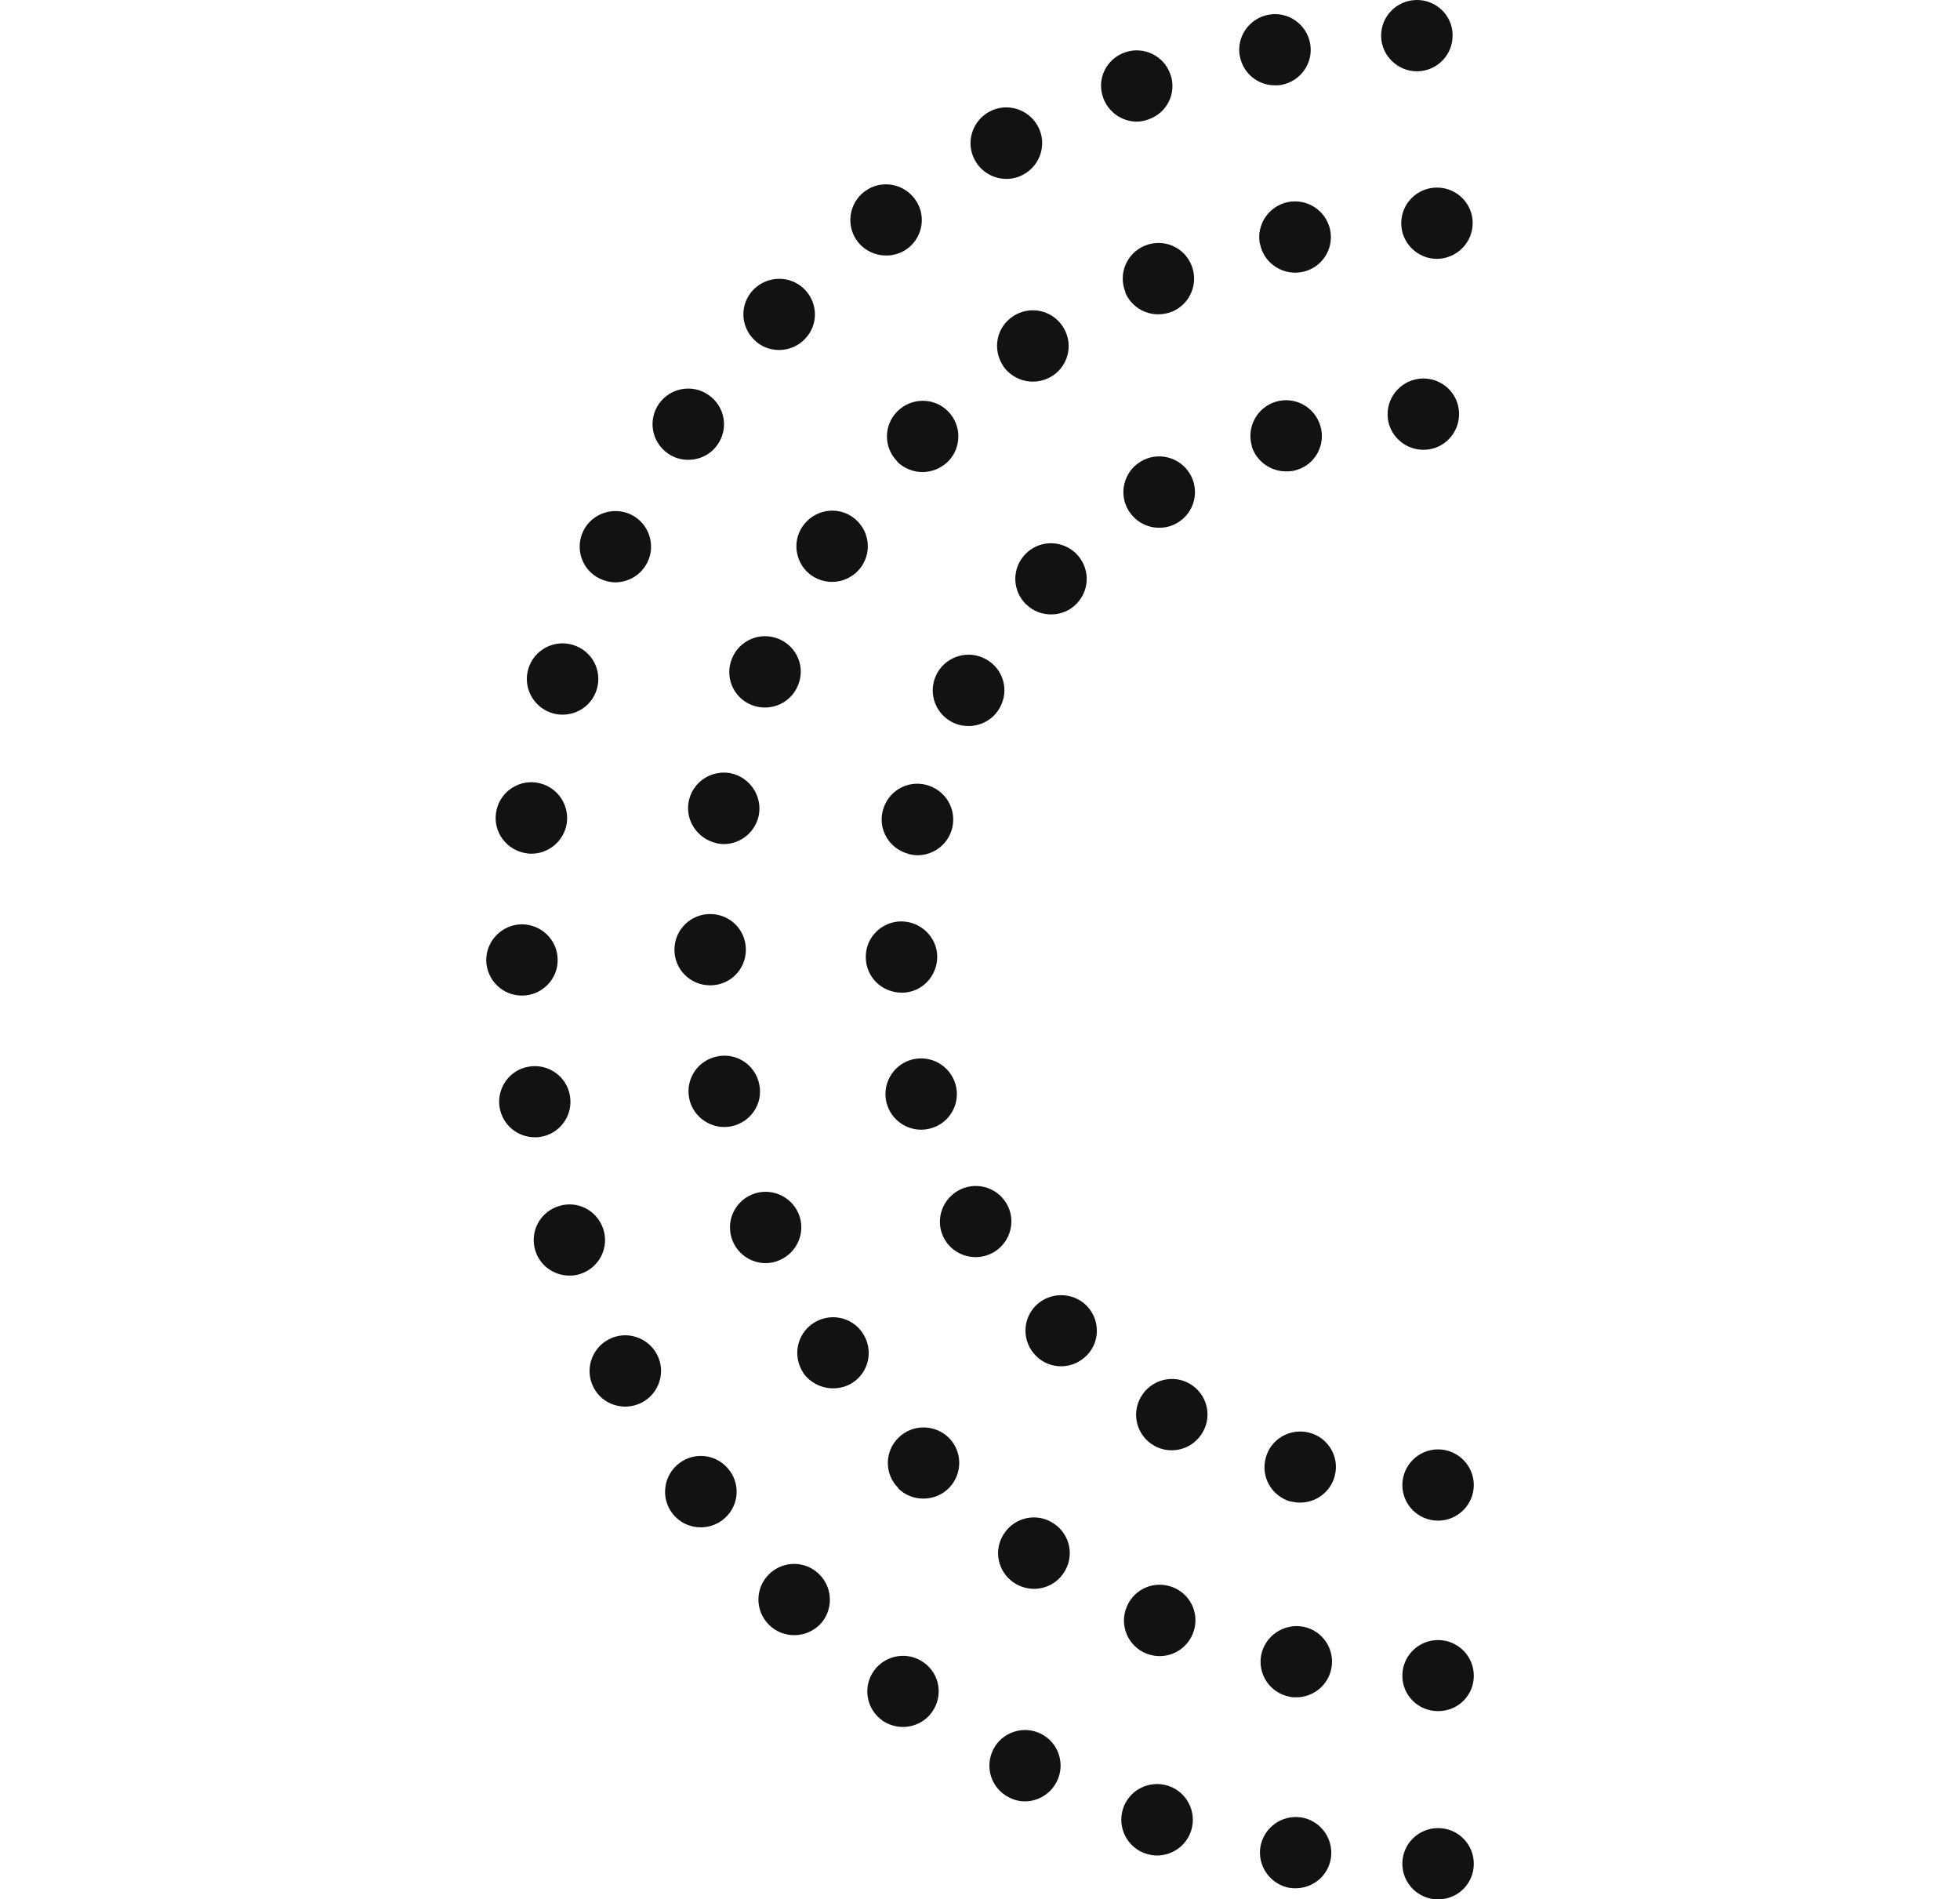 <svg width="516" height="500" viewBox="0 0 516 500" fill="none" xmlns="http://www.w3.org/2000/svg">
<g clip-path="url(#clip0_103_324)">
<path d="M369.189 490.618C369.189 485.398 373.422 481.235 378.595 481.235C383.768 481.235 388 485.398 388 490.618C388 495.837 383.826 500.001 378.595 500.001C373.363 500.001 369.189 495.778 369.189 490.618ZM339.68 497.01C334.566 496.189 331.039 491.38 331.803 486.278C332.626 481.176 337.387 477.657 342.56 478.42C347.674 479.241 351.143 484.05 350.378 489.152C349.673 493.784 345.676 497.069 341.091 497.069C340.62 497.069 340.091 497.069 339.621 496.951L339.68 497.01ZM301.706 487.979C296.768 486.395 294.064 481.059 295.651 476.133C297.238 471.206 302.529 468.509 307.525 470.092C312.463 471.676 315.167 477.012 313.58 481.938C312.287 485.926 308.583 488.448 304.586 488.448C303.645 488.448 302.646 488.272 301.706 487.979ZM265.612 473.142C260.969 470.796 259.146 465.166 261.498 460.533C263.79 455.959 269.492 454.082 274.077 456.428C278.721 458.774 280.544 464.404 278.192 469.037C276.546 472.262 273.254 474.197 269.845 474.197C268.375 474.197 266.965 473.845 265.612 473.142V473.142ZM232.223 452.851C228.05 449.86 227.05 443.996 230.107 439.773C233.105 435.609 239.042 434.613 243.216 437.662C247.448 440.653 248.389 446.517 245.332 450.74C243.51 453.261 240.629 454.61 237.69 454.61C235.809 454.61 233.869 454.024 232.165 452.851H232.223ZM202.42 427.693C198.775 424.057 198.717 418.134 202.42 414.439C206.065 410.803 212.002 410.744 215.705 414.439C219.35 418.075 219.409 423.998 215.823 427.693C213.942 429.51 211.532 430.449 209.121 430.449C206.711 430.449 204.301 429.569 202.479 427.751L202.42 427.693ZM176.908 398.253C173.851 394.089 174.733 388.225 178.907 385.117C183.08 382.009 188.959 382.888 192.074 387.111C195.19 391.275 194.308 397.139 190.076 400.247C188.371 401.479 186.431 402.065 184.491 402.065C181.611 402.065 178.789 400.775 176.908 398.253ZM156.275 365.236C153.865 360.662 155.687 354.974 160.272 352.569C164.857 350.165 170.559 351.983 172.969 356.557C175.38 361.131 173.557 366.82 168.972 369.224C167.561 369.928 166.033 370.28 164.622 370.28C161.213 370.28 157.921 368.462 156.275 365.236ZM140.991 329.405C139.345 324.479 141.991 319.201 146.928 317.559C151.866 315.858 157.157 318.556 158.803 323.482C160.449 328.349 157.803 333.686 152.865 335.328C151.866 335.68 150.867 335.797 149.926 335.797C145.988 335.797 142.284 333.334 140.991 329.405V329.405ZM131.527 291.579C130.704 286.477 134.113 281.61 139.228 280.789C144.342 279.909 149.221 283.369 150.044 288.471C150.926 293.573 147.457 298.441 142.343 299.262C141.814 299.379 141.285 299.379 140.815 299.379C136.288 299.379 132.291 296.154 131.527 291.521V291.579ZM128 252.816C128 247.655 132.115 243.433 137.288 243.315C142.52 243.315 146.752 247.42 146.811 252.581C146.928 257.742 142.696 262.023 137.523 262.081C132.291 262.14 128.118 257.976 128 252.816ZM138.522 224.608C133.408 223.845 129.822 219.095 130.586 213.993C131.292 208.833 136.112 205.255 141.226 206.018C146.399 206.78 149.926 211.53 149.221 216.691C148.515 221.324 144.518 224.725 139.933 224.725C139.522 224.725 139.051 224.725 138.581 224.608H138.522ZM145.341 187.721C140.403 186.196 137.582 180.918 139.11 175.992C140.638 171.007 145.929 168.251 150.867 169.776C155.863 171.3 158.626 176.52 157.098 181.504C155.863 185.551 152.16 188.131 148.104 188.131C147.222 188.131 146.282 188.014 145.341 187.721ZM157.862 152.3C153.218 150.071 151.278 144.441 153.571 139.75C155.863 135.117 161.507 133.24 166.151 135.469C170.794 137.756 172.734 143.386 170.442 148.019C168.796 151.361 165.445 153.297 161.977 153.297C160.625 153.297 159.214 152.945 157.862 152.3V152.3ZM175.791 119.342C171.559 116.351 170.501 110.545 173.499 106.264C176.496 102.042 182.375 100.986 186.607 104.035C190.84 106.968 191.898 112.832 188.9 117.054C187.078 119.693 184.138 121.042 181.199 121.042C179.318 121.042 177.437 120.514 175.791 119.342ZM198.599 89.492C194.837 85.856 194.719 79.991 198.364 76.238C202.009 72.544 207.946 72.426 211.649 76.004C215.411 79.639 215.529 85.563 211.884 89.257C210.062 91.192 207.534 92.131 205.124 92.131C202.714 92.131 200.421 91.31 198.599 89.492V89.492ZM225.757 63.571C222.642 59.466 223.465 53.543 227.579 50.435C231.694 47.268 237.631 48.148 240.747 52.253C243.921 56.358 243.098 62.222 238.983 65.389C237.22 66.679 235.28 67.266 233.281 67.266C230.401 67.266 227.638 65.975 225.757 63.571ZM256.619 42.107C254.15 37.533 255.913 31.845 260.498 29.381C265.083 26.918 270.785 28.678 273.254 33.252C275.723 37.826 273.96 43.515 269.375 45.978C267.964 46.74 266.435 47.092 264.966 47.092C261.556 47.092 258.323 45.274 256.619 42.107V42.107ZM290.419 25.687C288.656 20.819 291.242 15.483 296.18 13.782C301.059 12.081 306.408 14.662 308.113 19.529C309.877 24.397 307.29 29.733 302.352 31.434C301.353 31.786 300.295 32.02 299.295 32.02C295.416 32.02 291.771 29.557 290.419 25.687V25.687ZM326.395 14.779C325.454 9.736 328.864 4.81 333.978 3.871C339.092 2.933 343.971 6.334 344.912 11.436C345.852 16.538 342.443 21.406 337.329 22.344C336.741 22.462 336.212 22.462 335.624 22.462C331.156 22.462 327.218 19.295 326.395 14.72V14.779ZM363.605 9.618C363.487 4.399 367.602 0.118 372.834 0.001C378.007 -0.117 382.357 3.989 382.416 9.149C382.533 14.369 378.418 18.65 373.245 18.767H373.01C367.955 18.767 363.722 14.662 363.605 9.618Z" fill="#121212"/>
<path d="M369.189 441.121C369.189 435.902 373.422 431.738 378.595 431.738C383.768 431.738 388 435.902 388 441.121C388 446.341 383.826 450.446 378.595 450.446C373.363 450.446 369.189 446.282 369.189 441.121ZM339.445 446.634C334.331 445.637 331.039 440.711 332.038 435.609C333.096 430.565 338.034 427.281 343.089 428.22C348.204 429.217 351.495 434.143 350.496 439.245C349.614 443.702 345.676 446.81 341.267 446.81C340.679 446.81 340.033 446.81 339.445 446.634ZM301.706 435.257C296.885 433.263 294.593 427.75 296.65 422.942C298.649 418.133 304.116 415.904 308.936 417.898C313.756 419.892 315.99 425.346 313.991 430.155C312.463 433.791 308.995 435.961 305.292 435.961C304.116 435.961 302.881 435.726 301.706 435.257ZM266.965 416.667C262.615 413.793 261.439 407.929 264.378 403.648C267.259 399.308 273.137 398.135 277.428 401.067C281.778 403.941 282.954 409.747 280.015 414.086C278.251 416.784 275.253 418.25 272.196 418.25C270.433 418.25 268.552 417.722 266.965 416.667V416.667ZM236.515 391.743C232.811 388.107 232.811 382.125 236.515 378.489C240.159 374.853 246.096 374.853 249.8 378.489C253.444 382.125 253.444 388.048 249.8 391.743C247.919 393.62 245.509 394.499 243.098 394.499C240.688 394.499 238.278 393.62 236.456 391.802L236.515 391.743ZM211.473 361.365C208.592 357.026 209.768 351.22 214.059 348.346C218.409 345.473 224.229 346.587 227.109 350.927C229.99 355.266 228.873 361.072 224.523 363.946C222.936 365.001 221.113 365.47 219.291 365.47C216.293 365.47 213.295 364.004 211.414 361.365H211.473ZM192.897 326.707C190.899 321.898 193.191 316.444 197.953 314.45C202.714 312.456 208.24 314.743 210.238 319.493C212.237 324.244 209.944 329.756 205.183 331.75C204.007 332.278 202.773 332.512 201.538 332.512C197.894 332.512 194.367 330.284 192.897 326.707ZM181.434 289.116C180.435 284.014 183.727 279.088 188.841 278.091C193.955 277.035 198.893 280.378 199.892 285.48C200.951 290.523 197.659 295.449 192.486 296.505C191.898 296.622 191.251 296.681 190.663 296.681C186.313 296.681 182.316 293.573 181.434 289.116V289.116ZM177.555 250C177.555 244.839 181.728 240.617 186.96 240.617C192.192 240.617 196.365 244.781 196.365 250C196.365 255.219 192.192 259.383 186.96 259.383C181.728 259.383 177.555 255.219 177.555 250ZM188.724 221.968C183.668 220.913 180.318 215.986 181.317 210.943C182.316 205.9 187.254 202.557 192.368 203.554C197.424 204.609 200.715 209.536 199.775 214.579C198.893 219.036 194.955 222.203 190.546 222.203C189.958 222.203 189.311 222.085 188.724 222.027V221.968ZM197.776 185.55C192.956 183.556 190.722 178.102 192.721 173.293C194.72 168.485 200.186 166.198 205.007 168.191C209.827 170.185 212.119 175.639 210.062 180.448C208.592 184.084 205.065 186.254 201.362 186.254C200.186 186.254 198.952 186.019 197.776 185.55V185.55ZM213.883 151.654C209.533 148.78 208.357 142.916 211.238 138.635C214.177 134.295 219.996 133.122 224.288 135.996C228.638 138.928 229.755 144.734 226.874 149.015C225.052 151.712 222.054 153.179 219.056 153.179C217.234 153.179 215.411 152.651 213.824 151.595L213.883 151.654ZM236.28 121.511C232.576 117.875 232.576 111.893 236.28 108.257C239.924 104.621 245.92 104.563 249.565 108.257C253.209 111.893 253.209 117.875 249.565 121.511C247.684 123.329 245.273 124.267 242.863 124.267C240.453 124.267 238.043 123.329 236.221 121.569L236.28 121.511ZM264.084 96.294C261.204 91.954 262.321 86.148 266.671 83.275C270.962 80.401 276.84 81.515 279.721 85.855C282.66 90.136 281.484 96.001 277.193 98.874C275.547 99.93 273.783 100.457 271.902 100.457C268.904 100.457 265.906 98.991 264.084 96.352V96.294ZM296.298 76.941C294.299 72.132 296.592 66.678 301.353 64.684C306.173 62.691 311.64 64.919 313.639 69.728C315.637 74.537 313.404 79.991 308.583 82.043C307.349 82.512 306.114 82.747 304.939 82.747C301.235 82.747 297.767 80.577 296.239 77L296.298 76.941ZM331.685 64.274C330.686 59.172 333.978 54.246 339.092 53.19C344.206 52.193 349.144 55.477 350.202 60.579C351.202 65.681 347.91 70.608 342.795 71.605C342.208 71.722 341.561 71.781 340.973 71.781C336.623 71.781 332.626 68.731 331.744 64.274H331.685ZM368.895 58.761C368.895 53.601 373.069 49.378 378.301 49.378C383.474 49.378 387.706 53.542 387.706 58.703C387.706 63.864 383.533 68.086 378.301 68.144C373.128 68.144 368.895 63.922 368.895 58.761Z" fill="#121212"/>
<path d="M369.189 390.922C369.189 385.761 373.422 381.539 378.595 381.539C383.768 381.539 388 385.761 388 390.922C388 396.083 383.768 400.305 378.595 400.305C373.422 400.305 369.189 396.141 369.189 390.922ZM339.915 395.32C334.86 393.971 331.862 388.869 333.214 383.826C334.507 378.783 339.68 375.85 344.676 377.14C349.732 378.431 352.73 383.591 351.378 388.576C350.261 392.799 346.44 395.555 342.266 395.555C341.443 395.555 340.679 395.437 339.856 395.262L339.915 395.32ZM303.822 380.542C299.295 377.962 297.767 372.214 300.354 367.757C302.94 363.242 308.701 361.658 313.168 364.239C317.695 366.819 319.223 372.566 316.637 377.023C314.873 380.073 311.758 381.773 308.466 381.773C306.937 381.773 305.291 381.422 303.822 380.542V380.542ZM272.784 356.967C269.081 353.331 269.022 347.408 272.666 343.713C276.311 340.077 282.248 340.019 285.952 343.596C289.655 347.232 289.714 353.214 286.069 356.85C284.188 358.726 281.778 359.665 279.368 359.665C276.958 359.665 274.606 358.785 272.784 356.967V356.967ZM248.741 326.355C246.096 321.898 247.625 316.151 252.092 313.512C256.56 310.873 262.321 312.339 264.966 316.796C267.611 321.253 266.083 327 261.615 329.639C260.087 330.518 258.441 330.929 256.854 330.929C253.621 330.929 250.505 329.287 248.741 326.355V326.355ZM233.458 290.582C232.047 285.538 234.986 280.378 239.924 278.97C244.979 277.563 250.152 280.495 251.563 285.48C252.974 290.464 250.035 295.684 245.038 297.033C244.215 297.267 243.333 297.384 242.51 297.384C238.396 297.384 234.633 294.687 233.458 290.523V290.582ZM227.932 252.053C227.815 246.833 232.047 242.611 237.22 242.552C242.393 242.552 246.684 246.657 246.743 251.818C246.743 257.037 242.628 261.318 237.455 261.318C232.165 261.318 227.991 257.213 227.932 252.053V252.053ZM239.219 224.783C234.163 223.493 231.106 218.391 232.4 213.406C233.693 208.363 238.748 205.313 243.804 206.603C248.859 207.893 251.916 212.937 250.681 217.98C249.623 222.261 245.802 225.135 241.57 225.135C240.806 225.135 240.042 225.018 239.277 224.842L239.219 224.783ZM250.387 189.948C245.861 187.427 244.215 181.738 246.743 177.164C249.271 172.648 255.031 171.006 259.558 173.528C264.143 176.05 265.789 181.738 263.202 186.312C261.498 189.421 258.264 191.121 254.973 191.121C253.444 191.121 251.857 190.769 250.387 189.948V189.948ZM270.198 159.16C266.435 155.524 266.318 149.66 269.904 145.907C273.489 142.153 279.427 142.036 283.189 145.613C286.951 149.249 287.068 155.114 283.483 158.867C281.66 160.802 279.191 161.741 276.722 161.741C274.371 161.741 272.02 160.92 270.256 159.16H270.198ZM297.12 134.412C294.416 130.014 295.827 124.208 300.295 121.511C304.704 118.813 310.523 120.22 313.227 124.677C315.931 129.076 314.52 134.882 310.053 137.579C308.524 138.517 306.879 138.928 305.174 138.928C301.999 138.928 298.943 137.345 297.12 134.412ZM329.569 117.406C328.099 112.421 330.98 107.201 335.918 105.735C340.914 104.269 346.146 107.143 347.616 112.128C349.085 117.054 346.264 122.332 341.267 123.739C340.385 124.032 339.503 124.091 338.563 124.091C334.507 124.091 330.745 121.452 329.51 117.406H329.569ZM365.309 109.313C365.192 104.093 369.248 99.812 374.48 99.636C379.711 99.519 384.003 103.566 384.12 108.785C384.238 113.946 380.182 118.285 375.009 118.403H374.715C369.659 118.403 365.427 114.356 365.309 109.313V109.313Z" fill="#121212"/>
</g>
<defs>
<clipPath id="clip0_103_324">
<rect width="516" height="500" fill="white"/>
</clipPath>
</defs>
</svg>

